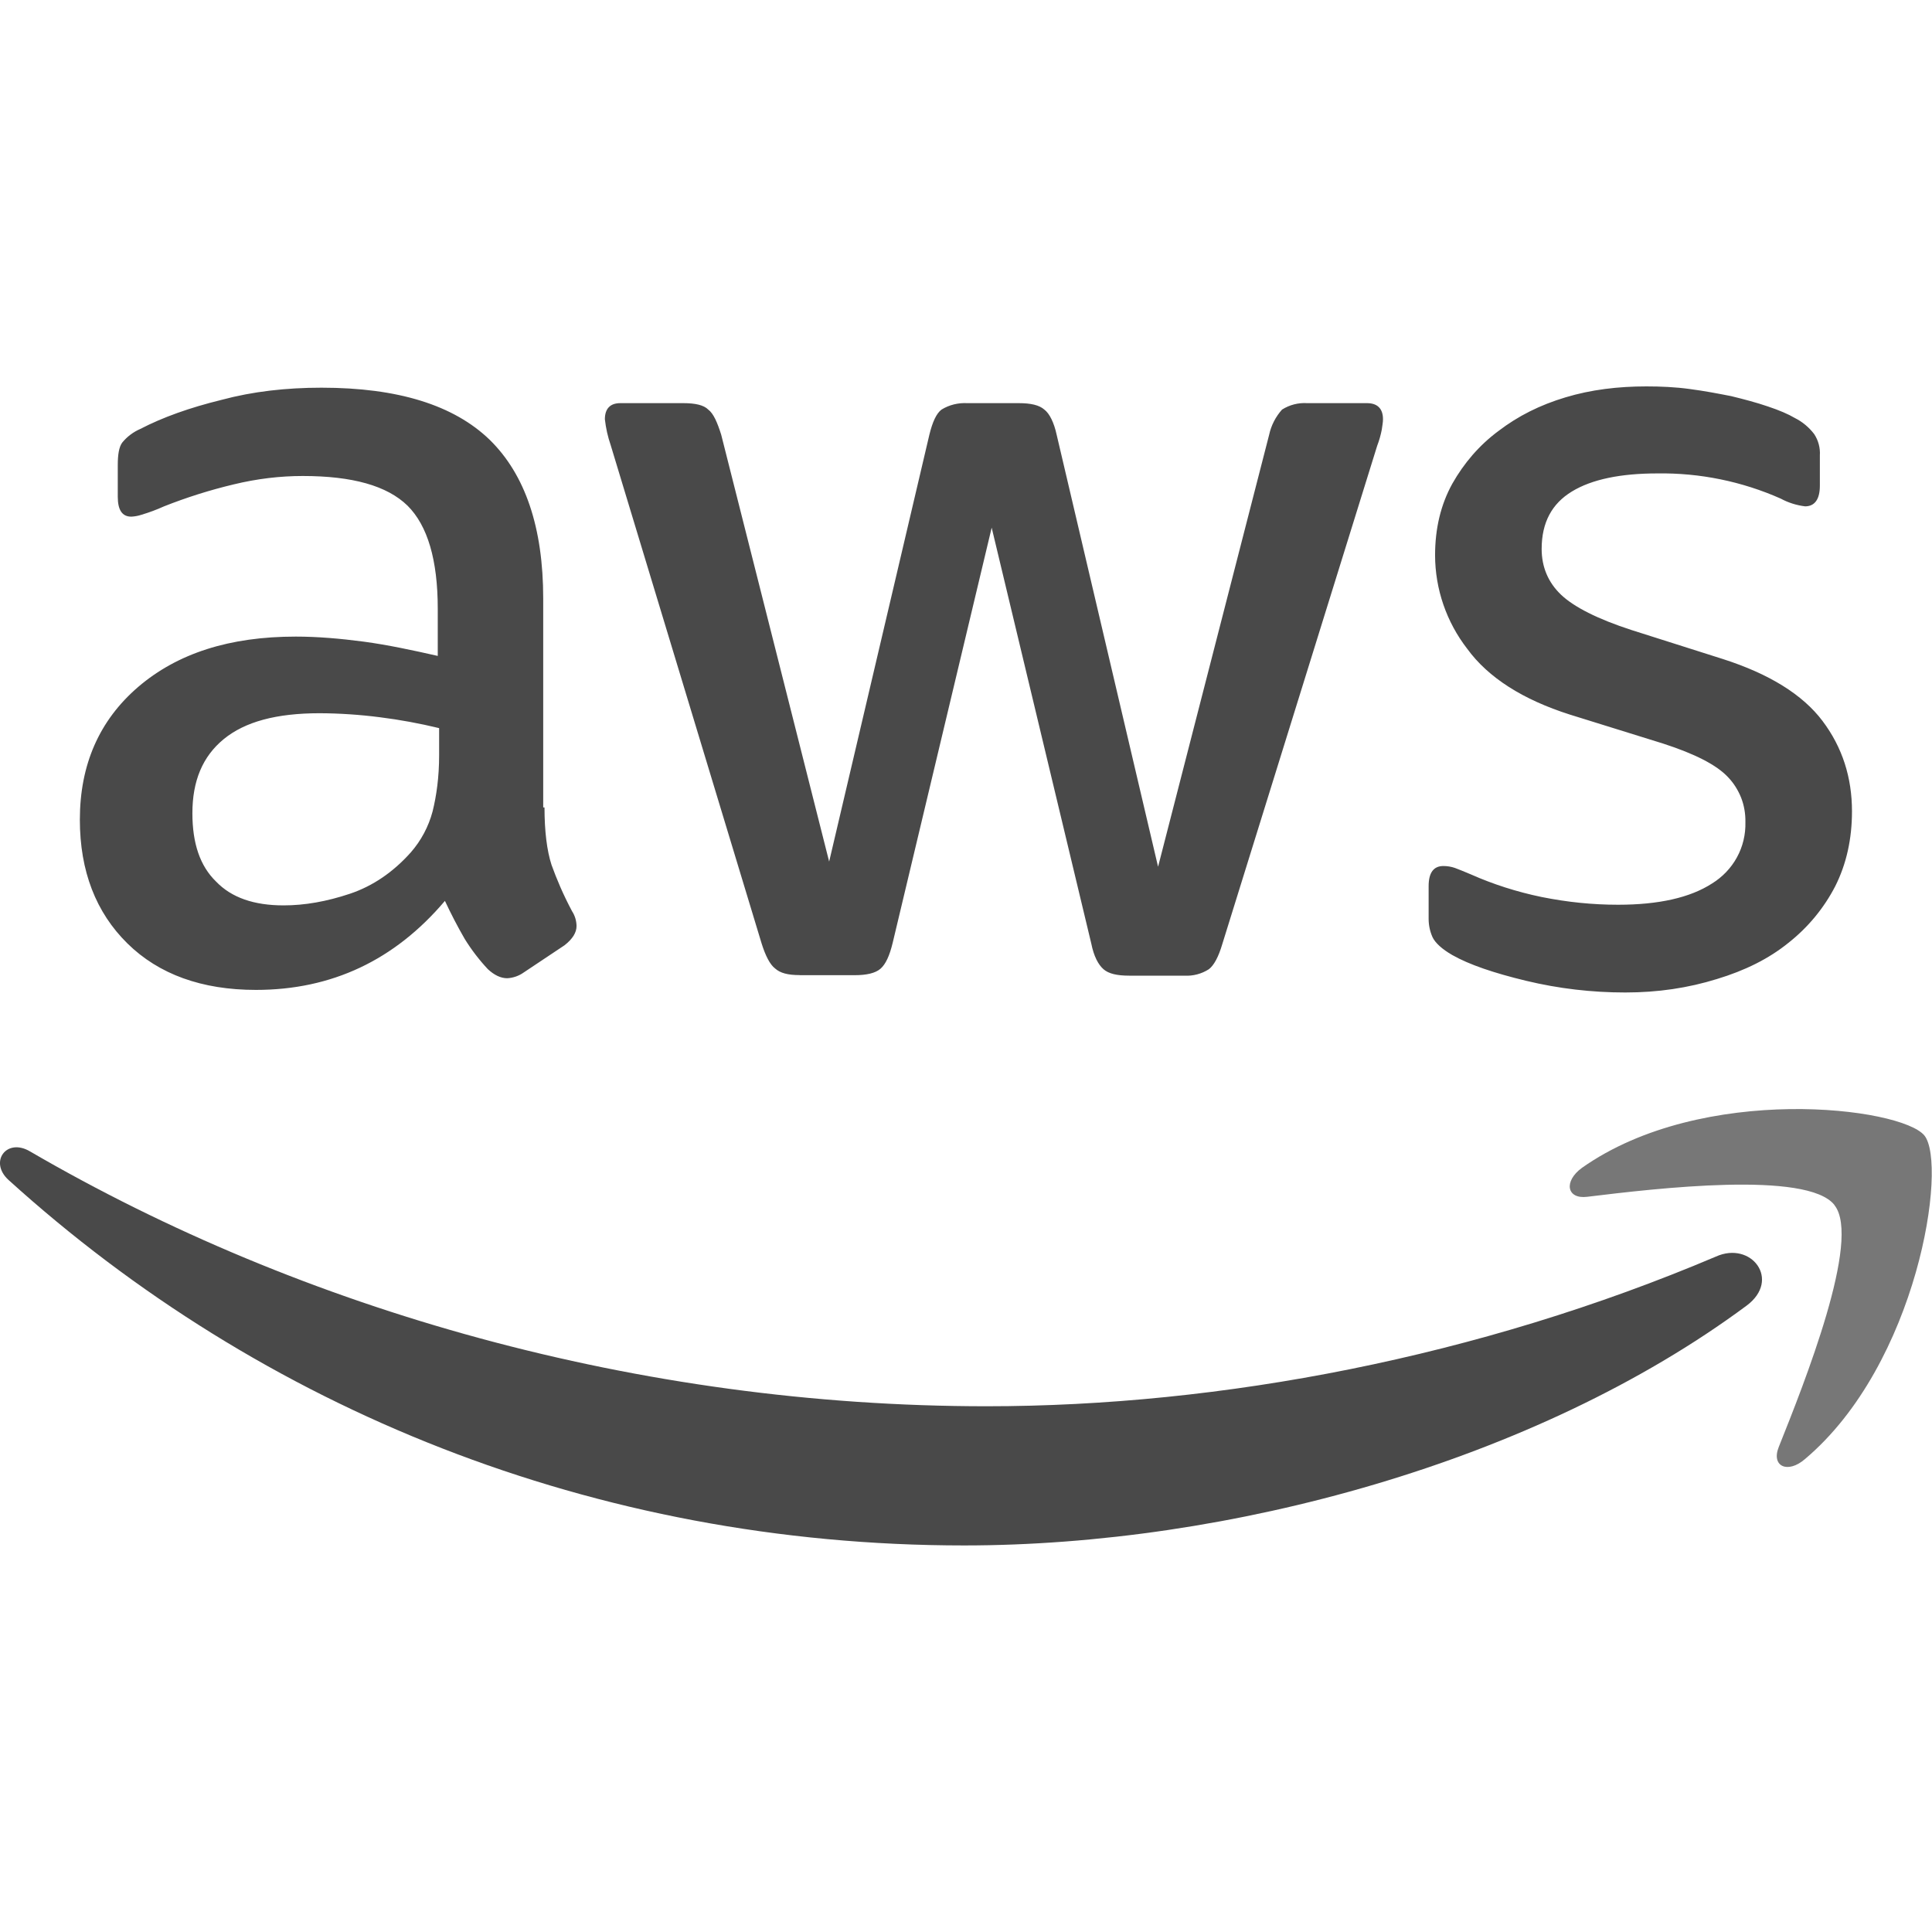 <svg width="24" height="24" viewBox="0 0 24 24" fill="none" xmlns="http://www.w3.org/2000/svg">
<path d="M6.764 10.03C6.764 10.326 6.794 10.566 6.851 10.743C6.914 10.918 6.995 11.111 7.106 11.319C7.142 11.374 7.161 11.438 7.162 11.504C7.162 11.583 7.114 11.664 7.012 11.743L6.508 12.079C6.447 12.123 6.375 12.148 6.301 12.152C6.22 12.152 6.14 12.113 6.061 12.04C5.953 11.925 5.856 11.798 5.773 11.664C5.684 11.51 5.602 11.352 5.527 11.191C4.903 11.928 4.121 12.297 3.179 12.297C2.509 12.297 1.973 12.104 1.583 11.72C1.192 11.335 0.992 10.822 0.992 10.182C0.992 9.501 1.232 8.949 1.718 8.532C2.206 8.115 2.852 7.908 3.674 7.908C3.944 7.908 4.225 7.932 4.52 7.971C4.816 8.011 5.12 8.076 5.438 8.148V7.563C5.438 6.954 5.311 6.529 5.063 6.282C4.808 6.033 4.376 5.913 3.761 5.913C3.482 5.913 3.196 5.946 2.9 6.018C2.607 6.088 2.318 6.179 2.038 6.29C1.947 6.331 1.854 6.366 1.759 6.394C1.717 6.408 1.675 6.416 1.631 6.418C1.519 6.418 1.463 6.338 1.463 6.17V5.777C1.463 5.649 1.478 5.551 1.519 5.497C1.579 5.424 1.656 5.366 1.744 5.328C2.021 5.184 2.357 5.064 2.749 4.968C3.139 4.863 3.554 4.816 3.994 4.816C4.943 4.816 5.638 5.032 6.085 5.465C6.524 5.896 6.748 6.553 6.748 7.435V10.03H6.763H6.764ZM3.523 11.247C3.785 11.247 4.057 11.199 4.345 11.103C4.633 11.007 4.888 10.83 5.102 10.59C5.231 10.443 5.324 10.268 5.374 10.079C5.422 9.885 5.455 9.654 5.455 9.381V9.045C5.212 8.986 4.967 8.941 4.72 8.91C4.471 8.878 4.22 8.861 3.97 8.86C3.434 8.86 3.044 8.965 2.78 9.181C2.516 9.397 2.39 9.702 2.39 10.102C2.39 10.477 2.485 10.758 2.684 10.951C2.876 11.151 3.155 11.247 3.523 11.247ZM9.932 12.113C9.788 12.113 9.692 12.088 9.629 12.031C9.565 11.983 9.509 11.873 9.461 11.72L7.586 5.529C7.55 5.425 7.526 5.317 7.514 5.208C7.514 5.08 7.577 5.008 7.705 5.008H8.488C8.638 5.008 8.743 5.032 8.798 5.088C8.863 5.136 8.911 5.248 8.959 5.4L10.3 10.703L11.545 5.4C11.584 5.241 11.632 5.136 11.696 5.088C11.792 5.029 11.903 5.002 12.016 5.008H12.655C12.805 5.008 12.91 5.032 12.973 5.088C13.037 5.136 13.093 5.248 13.126 5.4L14.386 10.767L15.766 5.4C15.791 5.284 15.847 5.176 15.926 5.088C16.019 5.029 16.128 5.001 16.238 5.008H16.981C17.108 5.008 17.18 5.073 17.18 5.208C17.18 5.248 17.171 5.289 17.165 5.337C17.152 5.405 17.133 5.472 17.108 5.537L15.184 11.727C15.137 11.887 15.08 11.992 15.017 12.04C14.927 12.098 14.82 12.126 14.713 12.12H14.027C13.876 12.12 13.772 12.096 13.708 12.04C13.643 11.983 13.588 11.88 13.556 11.72L12.319 6.555L11.089 11.713C11.05 11.874 11.002 11.977 10.939 12.033C10.874 12.09 10.762 12.114 10.619 12.114H9.932V12.113ZM20.189 12.329C19.775 12.329 19.362 12.281 18.959 12.184C18.56 12.088 18.25 11.983 18.041 11.864C17.914 11.791 17.827 11.712 17.794 11.639C17.763 11.568 17.747 11.492 17.747 11.415V11.007C17.747 10.839 17.81 10.758 17.93 10.758C17.979 10.758 18.028 10.766 18.074 10.782C18.122 10.799 18.194 10.83 18.274 10.863C18.544 10.983 18.841 11.079 19.151 11.143C19.471 11.207 19.781 11.239 20.101 11.239C20.605 11.239 20.995 11.151 21.266 10.976C21.396 10.896 21.504 10.784 21.577 10.65C21.65 10.517 21.686 10.366 21.682 10.213C21.684 10.111 21.667 10.008 21.63 9.912C21.592 9.816 21.537 9.728 21.466 9.654C21.323 9.501 21.052 9.364 20.66 9.237L19.502 8.877C18.92 8.692 18.488 8.419 18.226 8.059C17.969 7.727 17.828 7.319 17.827 6.898C17.827 6.562 17.899 6.266 18.041 6.009C18.185 5.754 18.377 5.529 18.617 5.352C18.857 5.169 19.127 5.032 19.447 4.936C19.766 4.84 20.101 4.8 20.452 4.8C20.629 4.8 20.812 4.808 20.987 4.832C21.17 4.856 21.338 4.888 21.506 4.921C21.665 4.96 21.818 5 21.961 5.049C22.105 5.097 22.216 5.145 22.297 5.193C22.391 5.24 22.473 5.309 22.537 5.393C22.588 5.471 22.613 5.563 22.607 5.657V6.033C22.607 6.201 22.544 6.29 22.424 6.29C22.318 6.277 22.215 6.245 22.121 6.194C21.639 5.98 21.116 5.873 20.588 5.881C20.134 5.881 19.774 5.954 19.526 6.106C19.279 6.256 19.151 6.49 19.151 6.819C19.151 7.042 19.231 7.234 19.391 7.387C19.55 7.539 19.846 7.69 20.269 7.827L21.403 8.187C21.977 8.371 22.393 8.628 22.64 8.956C22.888 9.285 23.006 9.661 23.006 10.079C23.006 10.424 22.936 10.734 22.799 11.007C22.658 11.281 22.459 11.521 22.217 11.712C21.97 11.912 21.674 12.057 21.331 12.161C20.971 12.273 20.596 12.329 20.189 12.329Z" fill="#494949"/>
<path fill-rule="evenodd" clip-rule="evenodd" d="M21.697 16.219C19.072 18.165 15.256 19.198 11.976 19.198C7.378 19.198 3.235 17.493 0.106 14.658C-0.141 14.433 0.082 14.128 0.376 14.305C3.762 16.275 7.936 17.469 12.256 17.469C15.168 17.469 18.369 16.86 21.315 15.61C21.754 15.411 22.129 15.898 21.697 16.219Z" fill="#494949"/>
<path fill-rule="evenodd" clip-rule="evenodd" d="M22.789 14.97C22.454 14.54 20.57 14.763 19.717 14.867C19.462 14.899 19.421 14.675 19.652 14.507C21.152 13.449 23.62 13.754 23.906 14.106C24.194 14.466 23.827 16.941 22.421 18.126C22.207 18.311 22 18.216 22.096 17.976C22.414 17.181 23.125 15.396 22.789 14.972V14.97Z" fill="#777777"/>
</svg>
